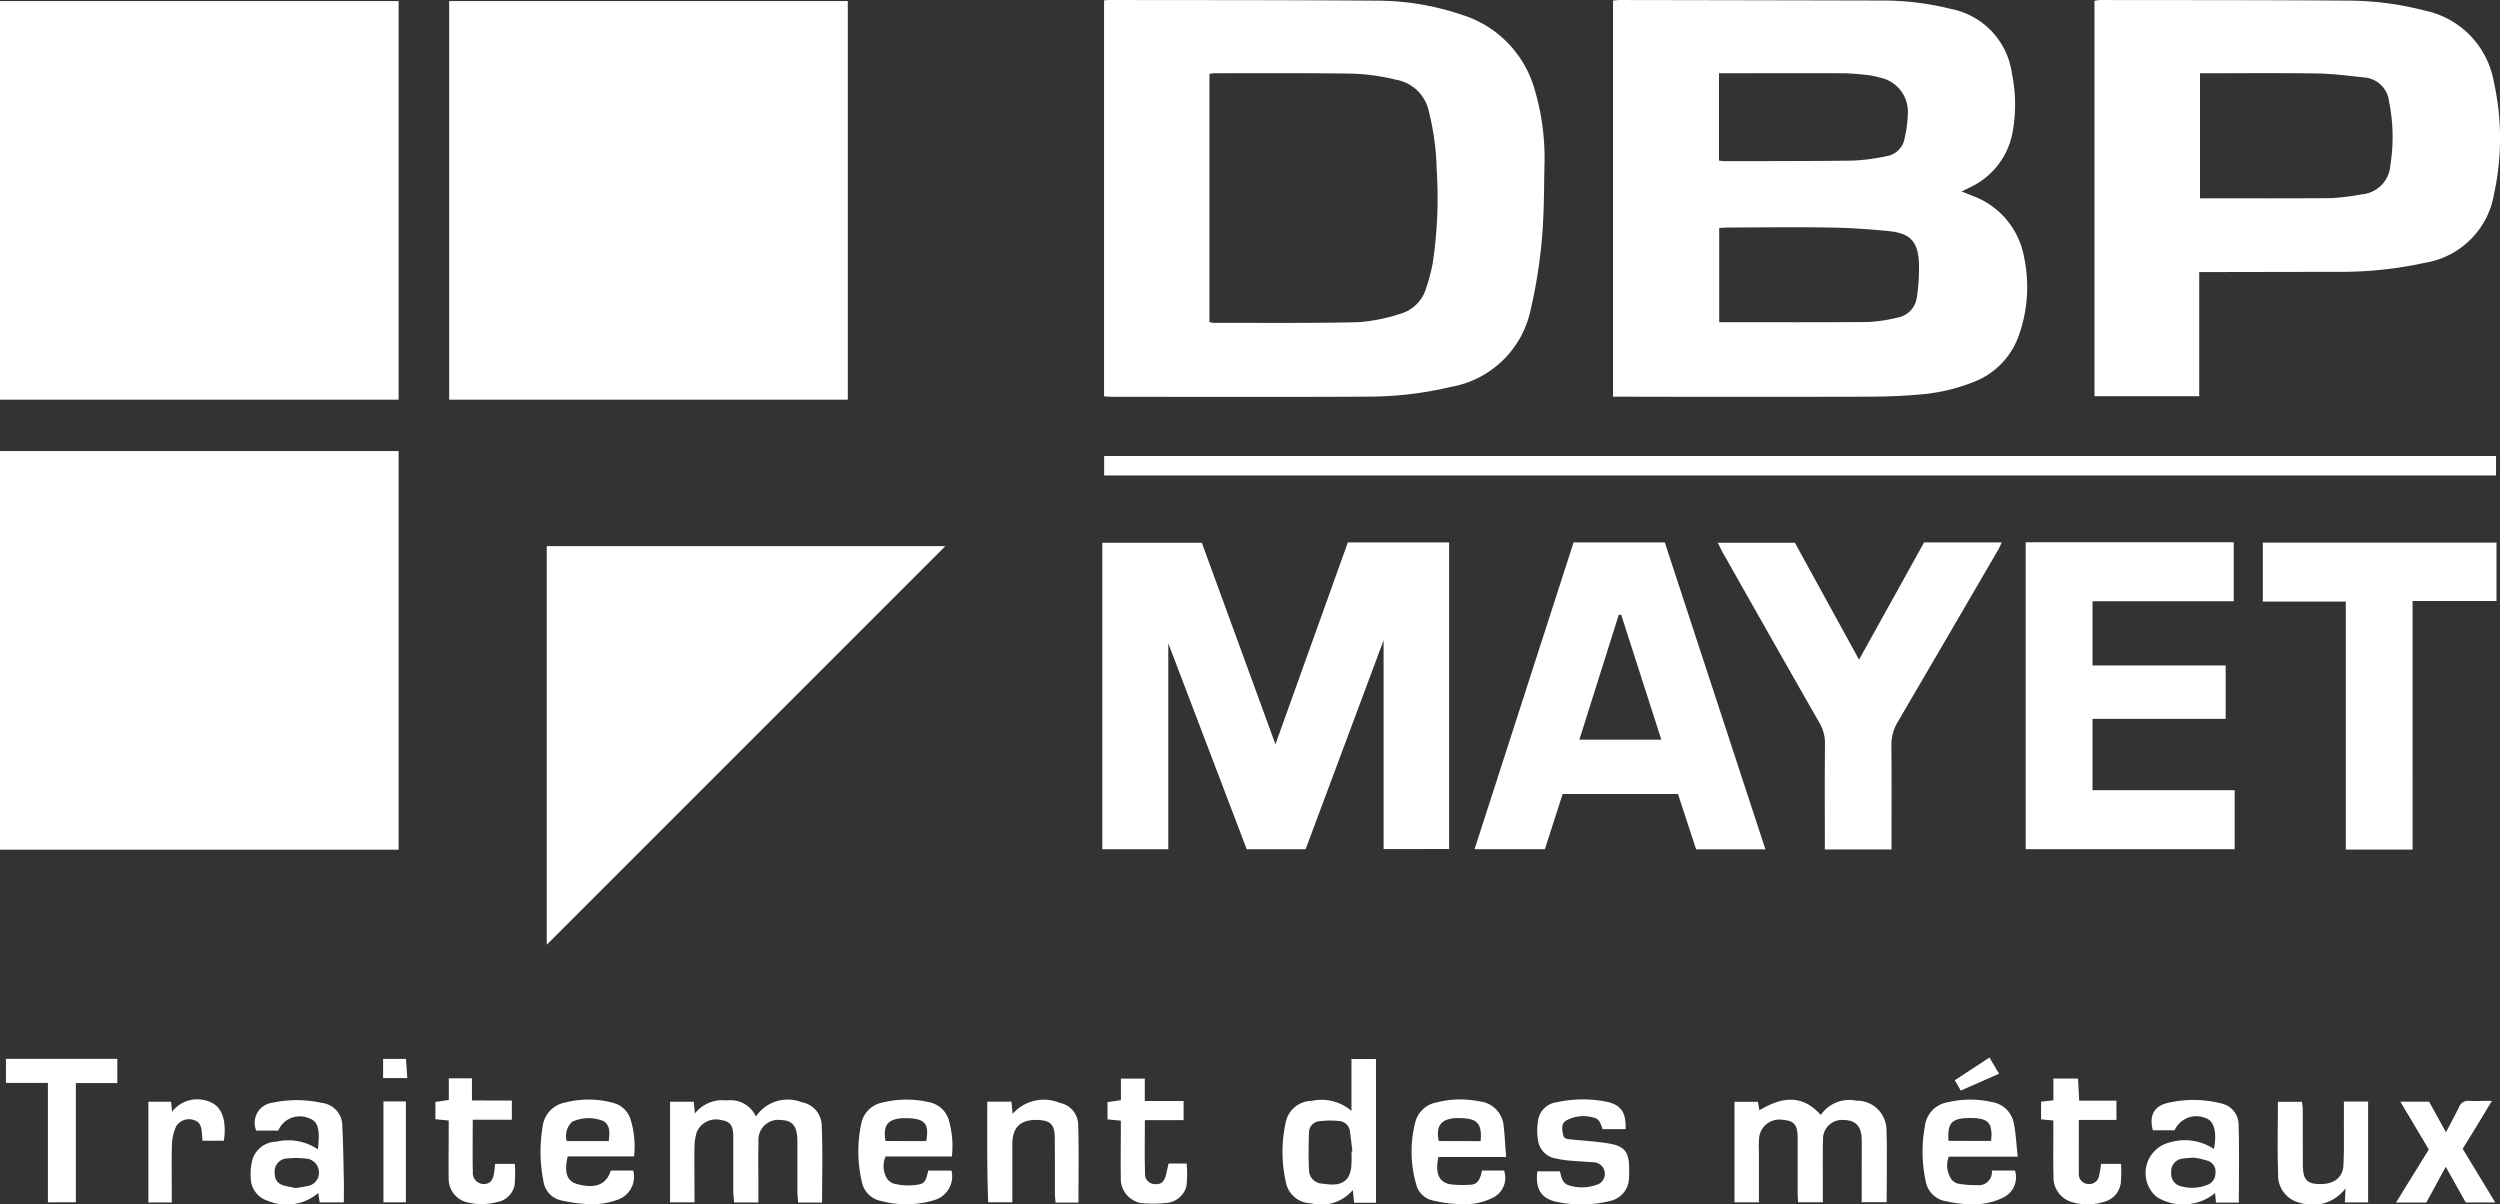 <?xml version="1.0" encoding="UTF-8"?>
<svg xmlns="http://www.w3.org/2000/svg" xmlns:xlink="http://www.w3.org/1999/xlink" width="110.195" height="53.09" viewBox="0 0 110.195 53.09">
  <rect x="0" y="0" width="110.195" height="53.09" fill="#333333" stroke="none"/>
  <defs>
    <clipPath id="a">
      <rect width="110.195" height="53.09" fill="none"></rect>
    </clipPath>
  </defs>
  <g clip-path="url(#a)">
    <path d="M581.927,8.442l.461.185a3.537,3.537,0,0,1,2.293,2.7,6.359,6.359,0,0,1-.2,3.376,3.4,3.4,0,0,1-2.031,2.141,8.245,8.245,0,0,1-2.462.556c-.732.061-1.469.087-2.2.088q-5.357.013-10.715,0h-.508V.027c.1-.008.192-.023.282-.023q5.874.009,11.748.023a12.185,12.185,0,0,1,2.832.363,3.362,3.362,0,0,1,2.723,2.872,6.694,6.694,0,0,1,.043,2.472A3.339,3.339,0,0,1,582.3,8.261l-.369.181m-10.686,1.6v4.162c2.213,0,4.388.01,6.562-.008a6.532,6.532,0,0,0,1.249-.184,1.046,1.046,0,0,0,.9-.9,8.338,8.338,0,0,0,.092-1.535c-.043-.928-.392-1.294-1.317-1.386-.855-.085-1.714-.144-2.572-.158-1.5-.025-3-.006-4.506,0-.137,0-.273.012-.405.018m-.013-6.816V7.083c.1.009.174.022.249.022,1.879,0,3.759,0,5.638-.022a9.089,9.089,0,0,0,1.484-.193.959.959,0,0,0,.814-.806,5.268,5.268,0,0,0,.139-1.065,1.534,1.534,0,0,0-1.25-1.6,3.255,3.255,0,0,0-.551-.111c-.357-.037-.717-.075-1.075-.076-1.8-.008-3.6,0-5.447,0" transform="translate(-495.466 -0.003)" fill="#fff"></path>
    <path d="M387.8,17.468V.015c.094-.007.169-.016.243-.016,3.948.007,7.9,0,11.845.03a11.633,11.633,0,0,1,3.687.624,4.81,4.81,0,0,1,3.205,3.294,10.58,10.58,0,0,1,.43,3.382c-.013.673-.013,1.347-.04,2.019a22.173,22.173,0,0,1-.56,4.272,4.36,4.36,0,0,1-3.511,3.43,15.918,15.918,0,0,1-3.675.432c-3.761.021-7.521.008-11.282.007-.106,0-.212-.012-.343-.02m4.647-3.275a1,1,0,0,0,.169.035c2.129,0,4.259.019,6.388-.028a7.677,7.677,0,0,0,1.83-.363,1.665,1.665,0,0,0,1.163-1.134,8.37,8.37,0,0,0,.287-1.084,19.346,19.346,0,0,0,.18-4.117,11.44,11.44,0,0,0-.349-2.595,1.786,1.786,0,0,0-1.427-1.391,9.382,9.382,0,0,0-1.85-.269c-2.035-.036-4.071-.019-6.106-.021-.089,0-.178.015-.285.025Z" transform="translate(-339.135 0.001)" fill="#fff"></path>
    <path d="M740.317,12v5.473H735.7V.044a1.623,1.623,0,0,1,.247-.035c3.682.005,7.364,0,11.045.027a13.533,13.533,0,0,1,3.248.434A3.893,3.893,0,0,1,753.3,3.6a11.527,11.527,0,0,1,.008,4.98,3.686,3.686,0,0,1-3.036,3.01,17.309,17.309,0,0,1-3.82.4l-5.593.01h-.541m.034-8.758V8.749c1.963,0,3.889.01,5.815-.008a11.226,11.226,0,0,0,1.3-.163,1.383,1.383,0,0,0,1.275-1.29,7.843,7.843,0,0,0-.056-2.8,1.192,1.192,0,0,0-1.124-1.069c-.684-.074-1.369-.163-2.055-.173-1.706-.025-3.414-.008-5.157-.008" transform="translate(-643.38 -0.008)" fill="#fff"></path>
    <path d="M399.612,204.052v-9.2l-3.438,9.21h-2.594l-3.458-9.079v9.077h-2.907V190.55H391.6l3.245,8.884,3.192-8.9H402.5v13.516Z" transform="translate(-338.626 -166.627)" fill="#fff"></path>
    <path d="M522.294,190.5h4.024l4.436,13.531H527.7l-.8-2.439h-5.084l-.782,2.431h-3.1l4.365-13.524m2.1,3.2-.107-.014-1.739,5.511h3.613l-1.767-5.5" transform="translate(-452.938 -166.593)" fill="#fff"></path>
    <path d="M711.563,190.49h9.172v2.6h-6.226v2.83h5.869v2.354h-5.869v3.143h6.266v2.6h-9.211Z" transform="translate(-622.275 -166.587)" fill="#fff"></path>
    <path d="M611.051,204.068h-2.935v-.435c0-1.41-.009-2.819.007-4.229a1.758,1.758,0,0,0-.252-.929q-2.129-3.73-4.241-7.47c-.076-.134-.141-.274-.234-.457h3.4l2.828,5.154,2.866-5.167h3.424c-.058.12-.1.228-.159.328q-2.207,3.793-4.423,7.582a1.953,1.953,0,0,0-.283,1.06c.015,1.362.006,2.725.006,4.088v.476" transform="translate(-527.681 -166.626)" fill="#fff"></path>
    <path d="M801.461,204.115h-2.944V193.184h-3.658v-2.6h10.3v2.574h-3.7Z" transform="translate(-695.118 -166.667)" fill="#fff"></path>
    <rect width="61.351" height="0.858" transform="translate(48.669 20.1)" fill="#fff"></rect>
    <path d="M242.01,391.008h-1.049c-.012-.174-.034-.339-.034-.505,0-.735,0-1.471,0-2.206-.006-.66-.208-.907-.733-.927a.875.875,0,0,0-.981.943c-.019.625-.005,1.252-.005,1.877,0,.263,0,.525,0,.814h-1.069c-.013-.167-.036-.331-.037-.495,0-.8,0-1.6,0-2.394,0-.506-.135-.682-.527-.741a.928.928,0,0,0-1.083.525,2.443,2.443,0,0,0-.1.643c-.012.657,0,1.314,0,1.971V391h-1.077v-4.435h1.043l.051.517a1.547,1.547,0,0,1,1.4-.574,1.236,1.236,0,0,1,1.291.707,1.689,1.689,0,0,1,2.019-.628,1.058,1.058,0,0,1,.88,1.03c.05,1.119.016,2.242.016,3.388" transform="translate(-205.78 -338.003)" fill="#fff"></path>
    <path d="M613.017,387a1.522,1.522,0,0,1,1.567-.639,1.3,1.3,0,0,1,1.335,1.293c.034,1.047.009,2.1.009,3.184h-1.1v-1.5c0-.422.006-.845,0-1.267-.011-.57-.262-.845-.767-.856a.841.841,0,0,0-.94.875c-.016.673-.006,1.346-.007,2.018,0,.233,0,.465,0,.733h-1.091c-.006-.137-.018-.287-.019-.436,0-.8,0-1.6,0-2.394,0-.581-.156-.765-.627-.8a.9.9,0,0,0-1.067.744,4.274,4.274,0,0,0-.014.563c0,.764,0,1.528,0,2.323h-1.076v-4.43h1.034l.061.373c.941-.553,1.853-.756,2.71.21" transform="translate(-532.767 -337.846)" fill="#fff"></path>
    <path d="M454.637,378.327h-.966l-.056-.559a1.832,1.832,0,0,1-1.855.583,1.138,1.138,0,0,1-1.095-.926,6.055,6.055,0,0,1-.016-2.605,1.185,1.185,0,0,1,1.156-.984,2.015,2.015,0,0,1,1.75.445v-2.289h1.08Zm-1.08-2.259.039,0c-.035-.293-.065-.587-.106-.879a.517.517,0,0,0-.466-.463,3.893,3.893,0,0,0-.881.009.5.5,0,0,0-.46.512c-.02.542-.027,1.087,0,1.629a.6.6,0,0,0,.553.606c.413.046.868.138,1.168-.269a1.156,1.156,0,0,0,.146-.534,5.183,5.183,0,0,0,.005-.609" transform="translate(-393.985 -325.313)" fill="#fff"></path>
    <path d="M90.983,388.6c.108-.9,0-1.252-.385-1.374a1.028,1.028,0,0,0-1.362.543h-.967a.889.889,0,0,1,.705-1.229,5.108,5.108,0,0,1,2.186.008,1.011,1.011,0,0,1,.9,1.04c.042.78.05,1.562.068,2.343.007.324,0,.649,0,1H91.064L91,390.519a2.142,2.142,0,0,1-2.206.349,1.063,1.063,0,0,1-.769-1.017,2.394,2.394,0,0,1,.069-.785,1.111,1.111,0,0,1,1.049-.808,2.323,2.323,0,0,1,1.842.337M90,390.3c.152-.026.34-.045.521-.09a.589.589,0,0,0,.509-.632.615.615,0,0,0-.579-.578,3.882,3.882,0,0,0-.8-.006.575.575,0,0,0-.573.62c0,.368.163.542.562.613.108.019.214.042.357.071" transform="translate(-76.972 -337.933)" fill="#fff"></path>
    <path d="M193.994,388.714h-2.922c-.169.719-.028,1.1.432,1.222.789.213,1.272.022,1.469-.6h.988a1.076,1.076,0,0,1-.748,1.307,3.294,3.294,0,0,1-1.054.181,6.884,6.884,0,0,1-1.385-.175,1,1,0,0,1-.773-.856,6.575,6.575,0,0,1-.036-2.373,1.225,1.225,0,0,1,1.009-1.085,4.108,4.108,0,0,1,2.081.013,1.088,1.088,0,0,1,.8.776,4.015,4.015,0,0,1,.14,1.6m-1.114-.686c.032-.335.088-.655-.209-.872a1.726,1.726,0,0,0-1.4.02.837.837,0,0,0-.241.852Z" transform="translate(-166.049 -337.741)" fill="#fff"></path>
    <path d="M305.632,388.765h-2.921a1.051,1.051,0,0,0-.01.826.6.6,0,0,0,.33.359,2.543,2.543,0,0,0,.878.084c.522-.048.552-.1.684-.647h1.022a1.088,1.088,0,0,1-.771,1.305,4.255,4.255,0,0,1-2.353.03,1.063,1.063,0,0,1-.832-.858,5.877,5.877,0,0,1-.029-2.508,1.181,1.181,0,0,1,.957-.971,4.362,4.362,0,0,1,2.037-.012,1.129,1.129,0,0,1,.892.86,4.142,4.142,0,0,1,.116,1.532m-1.133-.68c.135-.709-.012-.991-.823-1.007-.078,0-.156,0-.234,0-.647.046-.851.319-.735,1.006Z" transform="translate(-263.675 -337.79)" fill="#fff"></path>
    <path d="M757.834,390.914h-1.006l-.042-.42a2.216,2.216,0,0,1-2.432.251.96.96,0,0,1-.35-.3,1.388,1.388,0,0,1,.8-2.188,2.324,2.324,0,0,1,1.934.293c.141-.736.008-1.233-.355-1.355a1.05,1.05,0,0,0-1.381.532h-.957c-.169-.637.038-1.062.654-1.206a4.97,4.97,0,0,1,2.412.035.957.957,0,0,1,.713.951c.034,1.122.011,2.245.011,3.406m-1.948-1.979a4.582,4.582,0,0,0-.574.047.57.57,0,0,0-.461.614.564.564,0,0,0,.46.606,1.77,1.77,0,0,0,1.1-.057.545.545,0,0,0,.391-.526.5.5,0,0,0-.343-.549,4.316,4.316,0,0,0-.568-.133" transform="translate(-659.151 -337.906)" fill="#fff"></path>
    <path d="M499.984,388.738H497c-.144.711.012,1.1.51,1.2a4.424,4.424,0,0,0,.877.022c.392,0,.459-.307.539-.627h.969a.976.976,0,0,1-.516,1.209,2.667,2.667,0,0,1-1.316.274,5.6,5.6,0,0,1-1.295-.16.953.953,0,0,1-.745-.712,5.186,5.186,0,0,1-.044-2.726,1.176,1.176,0,0,1,.929-.883,4.231,4.231,0,0,1,1.9-.051,1.191,1.191,0,0,1,1.069,1.079c.049.428.069.86.109,1.375m-1.123-.7c.063-.763-.138-.992-.84-1.011a2.684,2.684,0,0,0-.328,0c-.6.057-.811.374-.677,1.006Z" transform="translate(-433.599 -337.739)" fill="#fff"></path>
    <path d="M679.547,388.778h-3.04a1.087,1.087,0,0,0,.059.9.541.541,0,0,0,.342.287,4.246,4.246,0,0,0,.832.066.581.581,0,0,0,.667-.641h1.02a.99.99,0,0,1-.5,1.18,2.968,2.968,0,0,1-1.5.305,5.077,5.077,0,0,1-1.018-.13,1.074,1.074,0,0,1-.918-.887,6.205,6.205,0,0,1-.036-2.42,1.209,1.209,0,0,1,1.033-1.063,4.273,4.273,0,0,1,1.947,0,1.161,1.161,0,0,1,.94.931c.093.452.111.92.172,1.471m-1.175-.692c.008-.119.022-.21.019-.3-.016-.482-.157-.636-.639-.7a2.309,2.309,0,0,0-.234-.01c-.984-.023-1.057.3-1.022,1.006Z" transform="translate(-590.61 -337.794)" fill="#fff"></path>
    <path d="M3.941,373.009H2.091v-1.062H7v1.067H5.173v5.255H3.941Z" transform="translate(-1.829 -325.274)" fill="#fff"></path>
    <path d="M539.877,389.356h.994c.066.246.1.548.432.628a1.919,1.919,0,0,0,1.281-.072.508.508,0,0,0-.187-.953c-.39-.028-.78-.048-1.169-.083a4.773,4.773,0,0,1-.552-.091.937.937,0,0,1-.773-.837,2.549,2.549,0,0,1,0-.792.946.946,0,0,1,.813-.843,5.366,5.366,0,0,1,2.185-.031c.658.13.893.47.865,1.213h-1.012c-.086-.219-.119-.471-.445-.519a1.564,1.564,0,0,0-1.175.148c-.22.149-.159.393-.125.605s.206.205.365.221c.559.057,1.122.086,1.674.181.673.115.863.373.876,1.054,0,.156,0,.313-.006.469a1.052,1.052,0,0,1-.787.995,5.239,5.239,0,0,1-2.366.059c-.76-.145-.982-.628-.886-1.353" transform="translate(-472.114 -337.725)" fill="#fff"></path>
    <path d="M802.993,386.923h1.067v4.448h-1.025c.009-.192.018-.372.029-.621a1.8,1.8,0,0,1-2,.638,1.227,1.227,0,0,1-.969-1.281c-.042-1.044-.011-2.091-.011-3.172h1.062c.011.109.033.228.033.347,0,.813,0,1.627.005,2.44.005.629.164.815.687.84.644.03,1.071-.263,1.1-.819.036-.671.017-1.345.021-2.017,0-.261,0-.523,0-.8" transform="translate(-699.678 -338.371)" fill="#fff"></path>
    <path d="M350.789,390.979h-1.01c-.01-.137-.027-.258-.027-.378,0-.83,0-1.66-.006-2.49-.007-.576-.2-.76-.763-.775-.751-.019-1.105.317-1.109,1.066,0,.843,0,1.687,0,2.563h-1.064c-.054-1.467-.043-2.936-.04-4.435h1.064l.055.535a1.837,1.837,0,0,1,2.083-.481,1,1,0,0,1,.806.979c.034,1.123.011,2.248.011,3.415" transform="translate(-303.253 -337.971)" fill="#fff"></path>
    <path d="M843.827,388.1c.222-.426.406-.767.579-1.114a.42.42,0,0,1,.439-.274c.306.016.614,0,1.006,0-.249.416-.454.76-.662,1.1s-.409.664-.624,1.014L846,391.191h-1.3l-.881-1.572-.855,1.575h-1.337l1.445-2.338-1.254-2.107h1.268l.744,1.353" transform="translate(-736.015 -338.189)" fill="#fff"></path>
    <path d="M717.52,380.717l-.548-.051v-.779l.543-.06v-.96H718.6l.052.974h1.641v.849h-1.656c0,.829-.006,1.606,0,2.384a.423.423,0,0,0,.4.44.433.433,0,0,0,.487-.349,3.814,3.814,0,0,0,.09-.538h.88a5.858,5.858,0,0,1-.008.841.985.985,0,0,1-.734.831,2.434,2.434,0,0,1-1.47,0,1.133,1.133,0,0,1-.763-1.123c-.016-.656-.006-1.313-.007-1.97,0-.154,0-.307,0-.492" transform="translate(-627.005 -331.327)" fill="#fff"></path>
    <path d="M156.319,379.792v.845h-1.724c0,.809-.012,1.557.005,2.3a.484.484,0,0,0,.475.534c.278,0,.421-.159.468-.533.013-.106.024-.213.039-.356h.867a5.308,5.308,0,0,1-.012.964.958.958,0,0,1-.787.725,2.647,2.647,0,0,1-1.3.008,1.061,1.061,0,0,1-.814-1.07c-.013-.689,0-1.378,0-2.067v-.47l-.586-.056v-.764l.591-.085v-.954h1.02v.976Z" transform="translate(-133.758 -331.282)" fill="#fff"></path>
    <path d="M391.722,382.6h.8a4.621,4.621,0,0,1-.014,1.021,1,1,0,0,1-.946.722,4.254,4.254,0,0,1-.8.016,1.086,1.086,0,0,1-1.141-1.161c-.013-.673,0-1.346,0-2.018,0-.152,0-.3,0-.468l-.587-.058v-.762l.59-.084v-.951h1.053v.987h1.711v.844H390.68c0,.8-.015,1.568.007,2.329a.445.445,0,0,0,.455.492c.274.01.4-.11.483-.459.032-.136.058-.273.1-.449" transform="translate(-340.217 -331.315)" fill="#fff"></path>
    <path d="M55.447,387.937h-.94c-.012-.133-.023-.252-.033-.371-.019-.246-.079-.468-.355-.542a.658.658,0,0,0-.777.285,2.073,2.073,0,0,0-.183.76c-.024.7-.008,1.407-.009,2.111v.479H52.119v-4.441h1c.013.135.026.264.043.44a1.407,1.407,0,0,1,1.77-.384c.455.227.639.845.514,1.665" transform="translate(-45.579 -337.656)" fill="#fff"></path>
    <rect width="0.989" height="4.446" transform="translate(16.902 48.549)" fill="#fff"></rect>
    <path d="M686.9,372.972l-.265-.46,1.528-1,.422.714-1.685.741" transform="translate(-600.471 -324.898)" fill="#fff"></path>
    <path d="M134.58,372.813v-.845h1.008l.057.845Z" transform="translate(-117.693 -325.293)" fill="#fff"></path>
    <rect width="17.57" height="17.57" transform="translate(19.799 0.047)" fill="#fff"></rect>
    <path d="M192.053,209.409l17.57-17.57h-17.57Z" transform="translate(-167.954 -167.767)" fill="#fff"></path>
    <rect width="17.57" height="17.57" transform="translate(0 0.047)" fill="#fff"></rect>
    <rect width="17.57" height="17.57" transform="translate(0 19.882)" fill="#fff"></rect>
  </g>
</svg>

